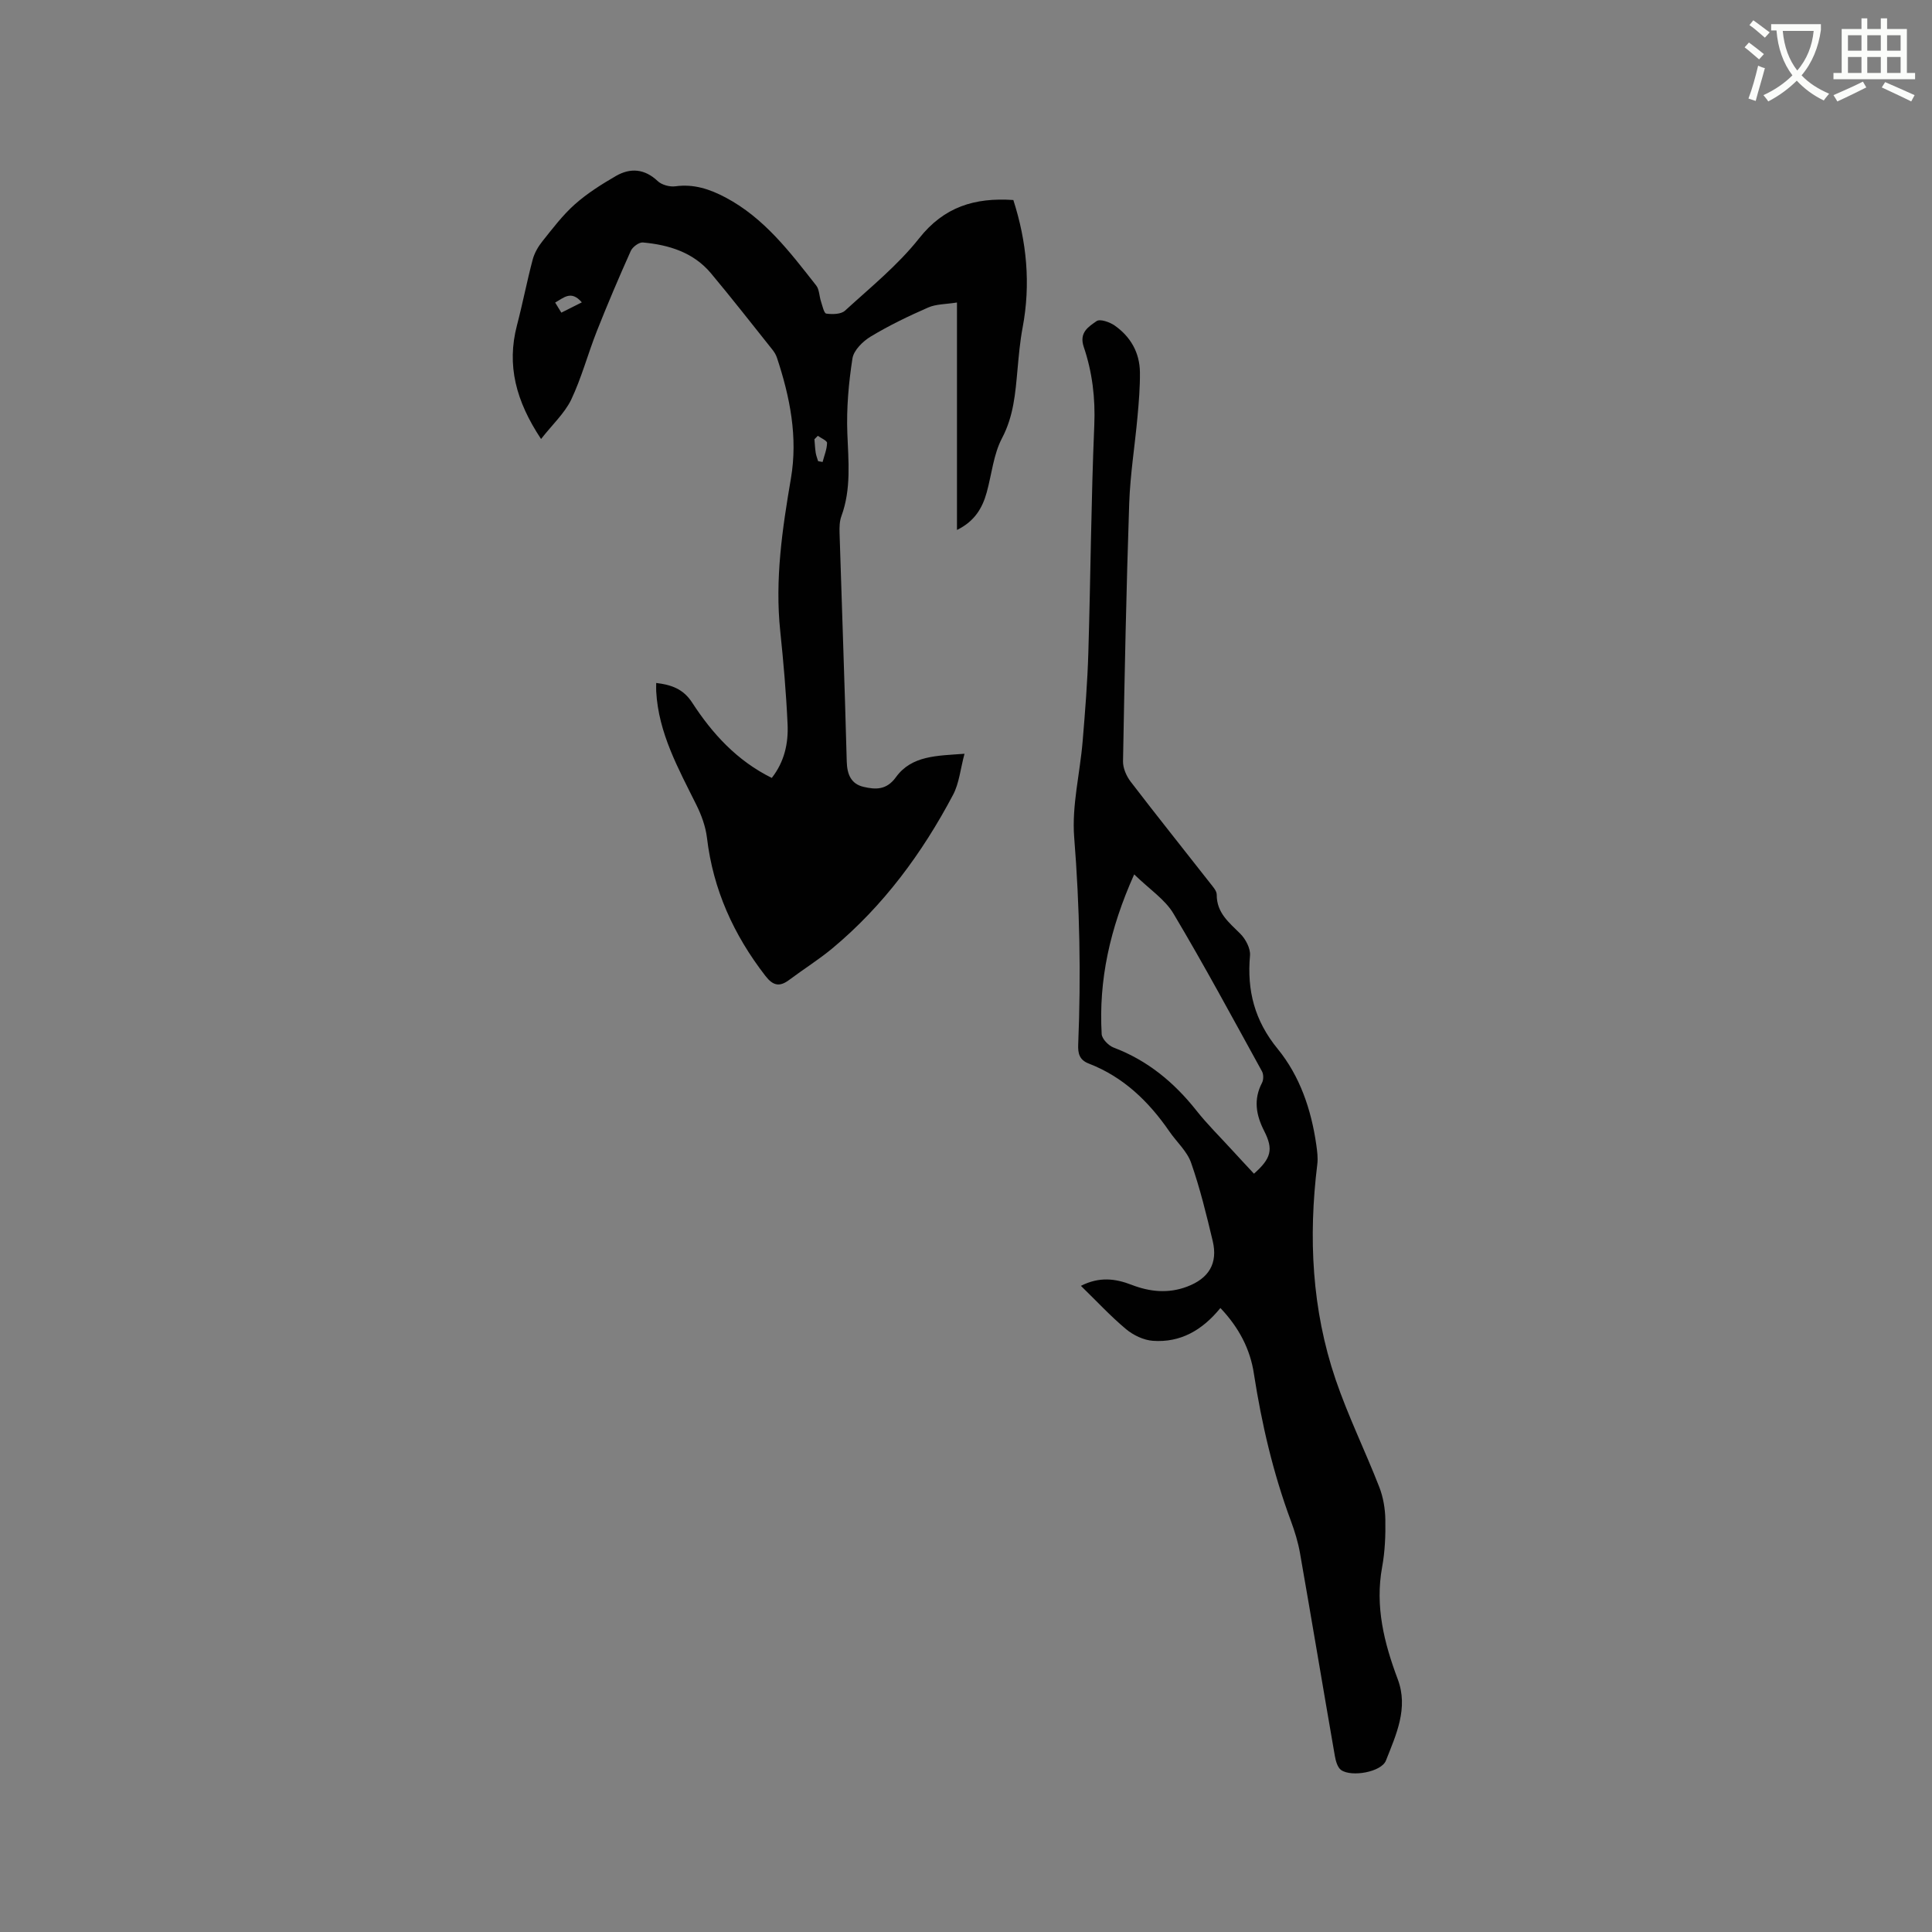 <svg enable-background="new 0 0 400 400" viewBox="0 0 400 400" xmlns="http://www.w3.org/2000/svg"><rect x="0" y="0" width="400" height="400" fill="#808080" stroke="none"/><path d="m362.1 8.8c1.1.8 2.1 1.6 3.1 2.4l-1 1.1c-1.3-1.1-2.3-2-3-2.5zm1.9 4.8c.5.2.9.4 1.4.5-.6 2.3-1.3 4.5-1.9 6.8l-1.5-.5c.8-2.1 1.4-4.3 2-6.8zm-1-9.4c1.3.9 2.4 1.8 3.4 2.5l-1 1.1c-1.4-1.2-2.4-2.1-3.2-2.6zm3.7 2.2v-1.4h10.3v1.2c-.5 3.6-1.8 6.8-4 9.4 1.5 1.6 3.4 2.8 5.7 3.8-.3.4-.7.8-1.1 1.4-2.3-1.1-4.1-2.5-5.6-4.1-1.6 1.6-3.6 3.1-5.9 4.3-.3-.5-.7-.9-1-1.3 2.4-1.1 4.4-2.5 6-4.1-1.9-2.5-3-5.6-3.3-9.3h-1.1zm8.8 0h-6.4c.3 3.3 1.3 6 3 8.2 2-2.3 3.1-5.1 3.4-8.2z" fill="#fbfcfa"/><path d="m385.3 3.8h1.3v2.2h2.8v-2.2h1.3v2.2h4.1v9.1h1.7v1.3h-16.9v-1.3h1.7v-9.1h4.1v-2.2zm.4 13.1.7 1.2c-1.8.9-3.8 1.9-6 2.9-.2-.4-.5-.8-.8-1.3 2.3-1 4.3-1.9 6.1-2.8zm-3.1-6.4h2.8v-3.2h-2.8zm0 4.6h2.8v-3.3h-2.8zm4-4.6h2.8v-3.2h-2.8zm0 4.6h2.8v-3.3h-2.8zm3.7 1.9c2.1.9 4.1 1.8 6.1 2.7l-.7 1.3c-2.2-1.1-4.2-2-6.1-2.9zm3.2-9.7h-2.8v3.2h2.8zm-2.8 7.8h2.8v-3.3h-2.8z" fill="#fbfcfa"/><g fill="#010101"><path d="m112.02 90.89c-5.21-7.86-7.15-15.26-4.99-23.53 1.18-4.51 2.06-9.09 3.25-13.59.36-1.37 1.14-2.72 2.03-3.83 2.12-2.65 4.19-5.4 6.71-7.64 2.56-2.27 5.52-4.14 8.49-5.86 3-1.73 5.94-1.52 8.67 1.06.84.79 2.49 1.23 3.66 1.07 3.79-.52 7.09.58 10.35 2.3 8.04 4.25 13.35 11.31 18.79 18.23.66.84.63 2.2.99 3.29.3.91.63 2.48 1.1 2.54 1.27.17 3.05.15 3.88-.61 5.28-4.83 10.94-9.41 15.34-14.97 5.16-6.53 11.5-8.48 19.51-7.94 2.77 8.59 3.63 17.38 1.92 26.42-.55 2.91-.8 5.87-1.07 8.83-.44 4.82-.8 9.5-3.18 14.03-1.78 3.37-2.14 7.48-3.18 11.25-.9 3.26-2.51 6-6.16 7.78 0-15.64 0-30.92 0-47.09-2.32.37-4.32.31-5.97 1.04-4.07 1.78-8.1 3.72-11.89 6.01-1.63.98-3.52 2.84-3.78 4.54-.79 5.08-1.25 10.29-1.06 15.43.22 5.82.84 11.58-1.23 17.22-.39 1.05-.41 2.29-.38 3.44.49 15.79 1.07 31.57 1.49 47.36.07 2.7.92 4.66 3.52 5.25 2.44.56 4.71.69 6.66-2.01 3.27-4.52 8.52-4.43 14.2-4.85-.85 3.16-1.1 6.09-2.36 8.48-6.39 12.09-14.41 22.98-24.98 31.79-2.84 2.36-6 4.33-8.96 6.55-2 1.5-3.35 1.2-4.92-.83-6.57-8.48-10.83-17.86-12.1-28.59-.28-2.34-1.15-4.72-2.21-6.85-3.72-7.5-7.83-14.83-8.3-23.47-.03-.51 0-1.02 0-1.74 3.15.38 5.6 1.23 7.44 4.06 4.18 6.44 9.28 12.04 16.49 15.6 2.62-3.35 3.45-7.17 3.27-11.1-.29-6.44-.85-12.88-1.52-19.3-1.12-10.68.42-21.12 2.21-31.6 1.47-8.57-.2-16.87-2.89-25-.2-.59-.54-1.16-.93-1.65-4.23-5.3-8.4-10.65-12.75-15.85-3.63-4.32-8.7-5.87-14.08-6.36-.8-.07-2.14.93-2.51 1.76-2.46 5.49-4.82 11.03-7.03 16.62-1.86 4.71-3.16 9.67-5.33 14.23-1.39 2.81-3.89 5.11-6.21 8.08zm8.44-28.29c-2.21-2.57-3.71-.96-5.52.04.48.78.84 1.37 1.28 2.09 1.42-.71 2.71-1.36 4.24-2.13zm48.86 27.63c-.23.24-.46.47-.7.71.08.93.12 1.86.26 2.78.09.6.33 1.18.5 1.76.31.06.62.11.93.17.34-1.32.9-2.63.92-3.95.01-.47-1.24-.98-1.91-1.47z"/><path d="m252.67 270.81c-3.77 4.63-8.3 7.2-13.98 6.79-1.92-.14-4.05-1.16-5.55-2.41-3.23-2.7-6.11-5.82-9.35-8.97 3.84-1.95 7.17-1.5 10.5-.21 3.78 1.46 7.59 1.84 11.47.38 4.52-1.7 6.42-4.82 5.32-9.45-1.3-5.45-2.63-10.93-4.48-16.21-.83-2.38-2.99-4.29-4.48-6.46-4.28-6.22-9.53-11.3-16.7-14.07-1.94-.75-2.27-2.07-2.19-3.97.59-14.3.31-28.56-.83-42.86-.52-6.54 1.2-13.25 1.75-19.9.51-6.12 1-12.25 1.18-18.38.47-15.68.57-31.37 1.23-47.03.24-5.63-.41-11.01-2.18-16.23-1.02-3.01 1.02-4.2 2.66-5.35.71-.5 2.71.2 3.73.91 3.3 2.31 5.19 5.61 5.24 9.68.03 3.06-.22 6.13-.5 9.18-.54 5.99-1.51 11.95-1.72 17.95-.6 17.8-.96 35.6-1.28 53.41-.03 1.4.69 3.05 1.56 4.2 5.41 7.07 10.98 14.01 16.46 21.02.58.74 1.39 1.61 1.38 2.42-.01 3.77 2.55 5.74 4.88 8.07 1.11 1.11 2.14 3.06 2.01 4.52-.65 7.27.96 13.49 5.73 19.32 4.6 5.63 6.95 12.56 7.99 19.82.19 1.35.38 2.76.21 4.09-1.86 15.12-1.13 30.06 3.79 44.53 2.58 7.58 6.14 14.82 9.05 22.29.81 2.09 1.21 4.45 1.25 6.7.06 3.27-.07 6.61-.66 9.82-1.5 8.16.4 15.73 3.23 23.26 2.25 5.99-.34 11.48-2.45 16.84-.93 2.36-7.09 3.47-9.27 1.96-.76-.53-1.13-1.91-1.31-2.96-2.43-13.98-4.76-27.98-7.21-41.96-.4-2.28-1.1-4.53-1.9-6.7-3.66-9.86-6.03-20.03-7.64-30.41-.76-5.11-3.11-9.6-6.94-13.63zm-17.85-89.78c-5.05 11.28-7.37 21.89-6.73 33.07.06 1 1.42 2.39 2.48 2.79 7.05 2.67 12.54 7.23 17.16 13.07 2.23 2.82 4.81 5.36 7.24 8.02 1.54 1.69 3.11 3.36 4.65 5.02 3.57-3.16 4.06-5.03 2.12-8.83-1.69-3.32-2.26-6.53-.45-9.99.33-.63.33-1.75-.01-2.37-6.02-10.93-11.93-21.92-18.31-32.63-1.74-2.95-4.95-5.03-8.15-8.15z"/></g></svg>